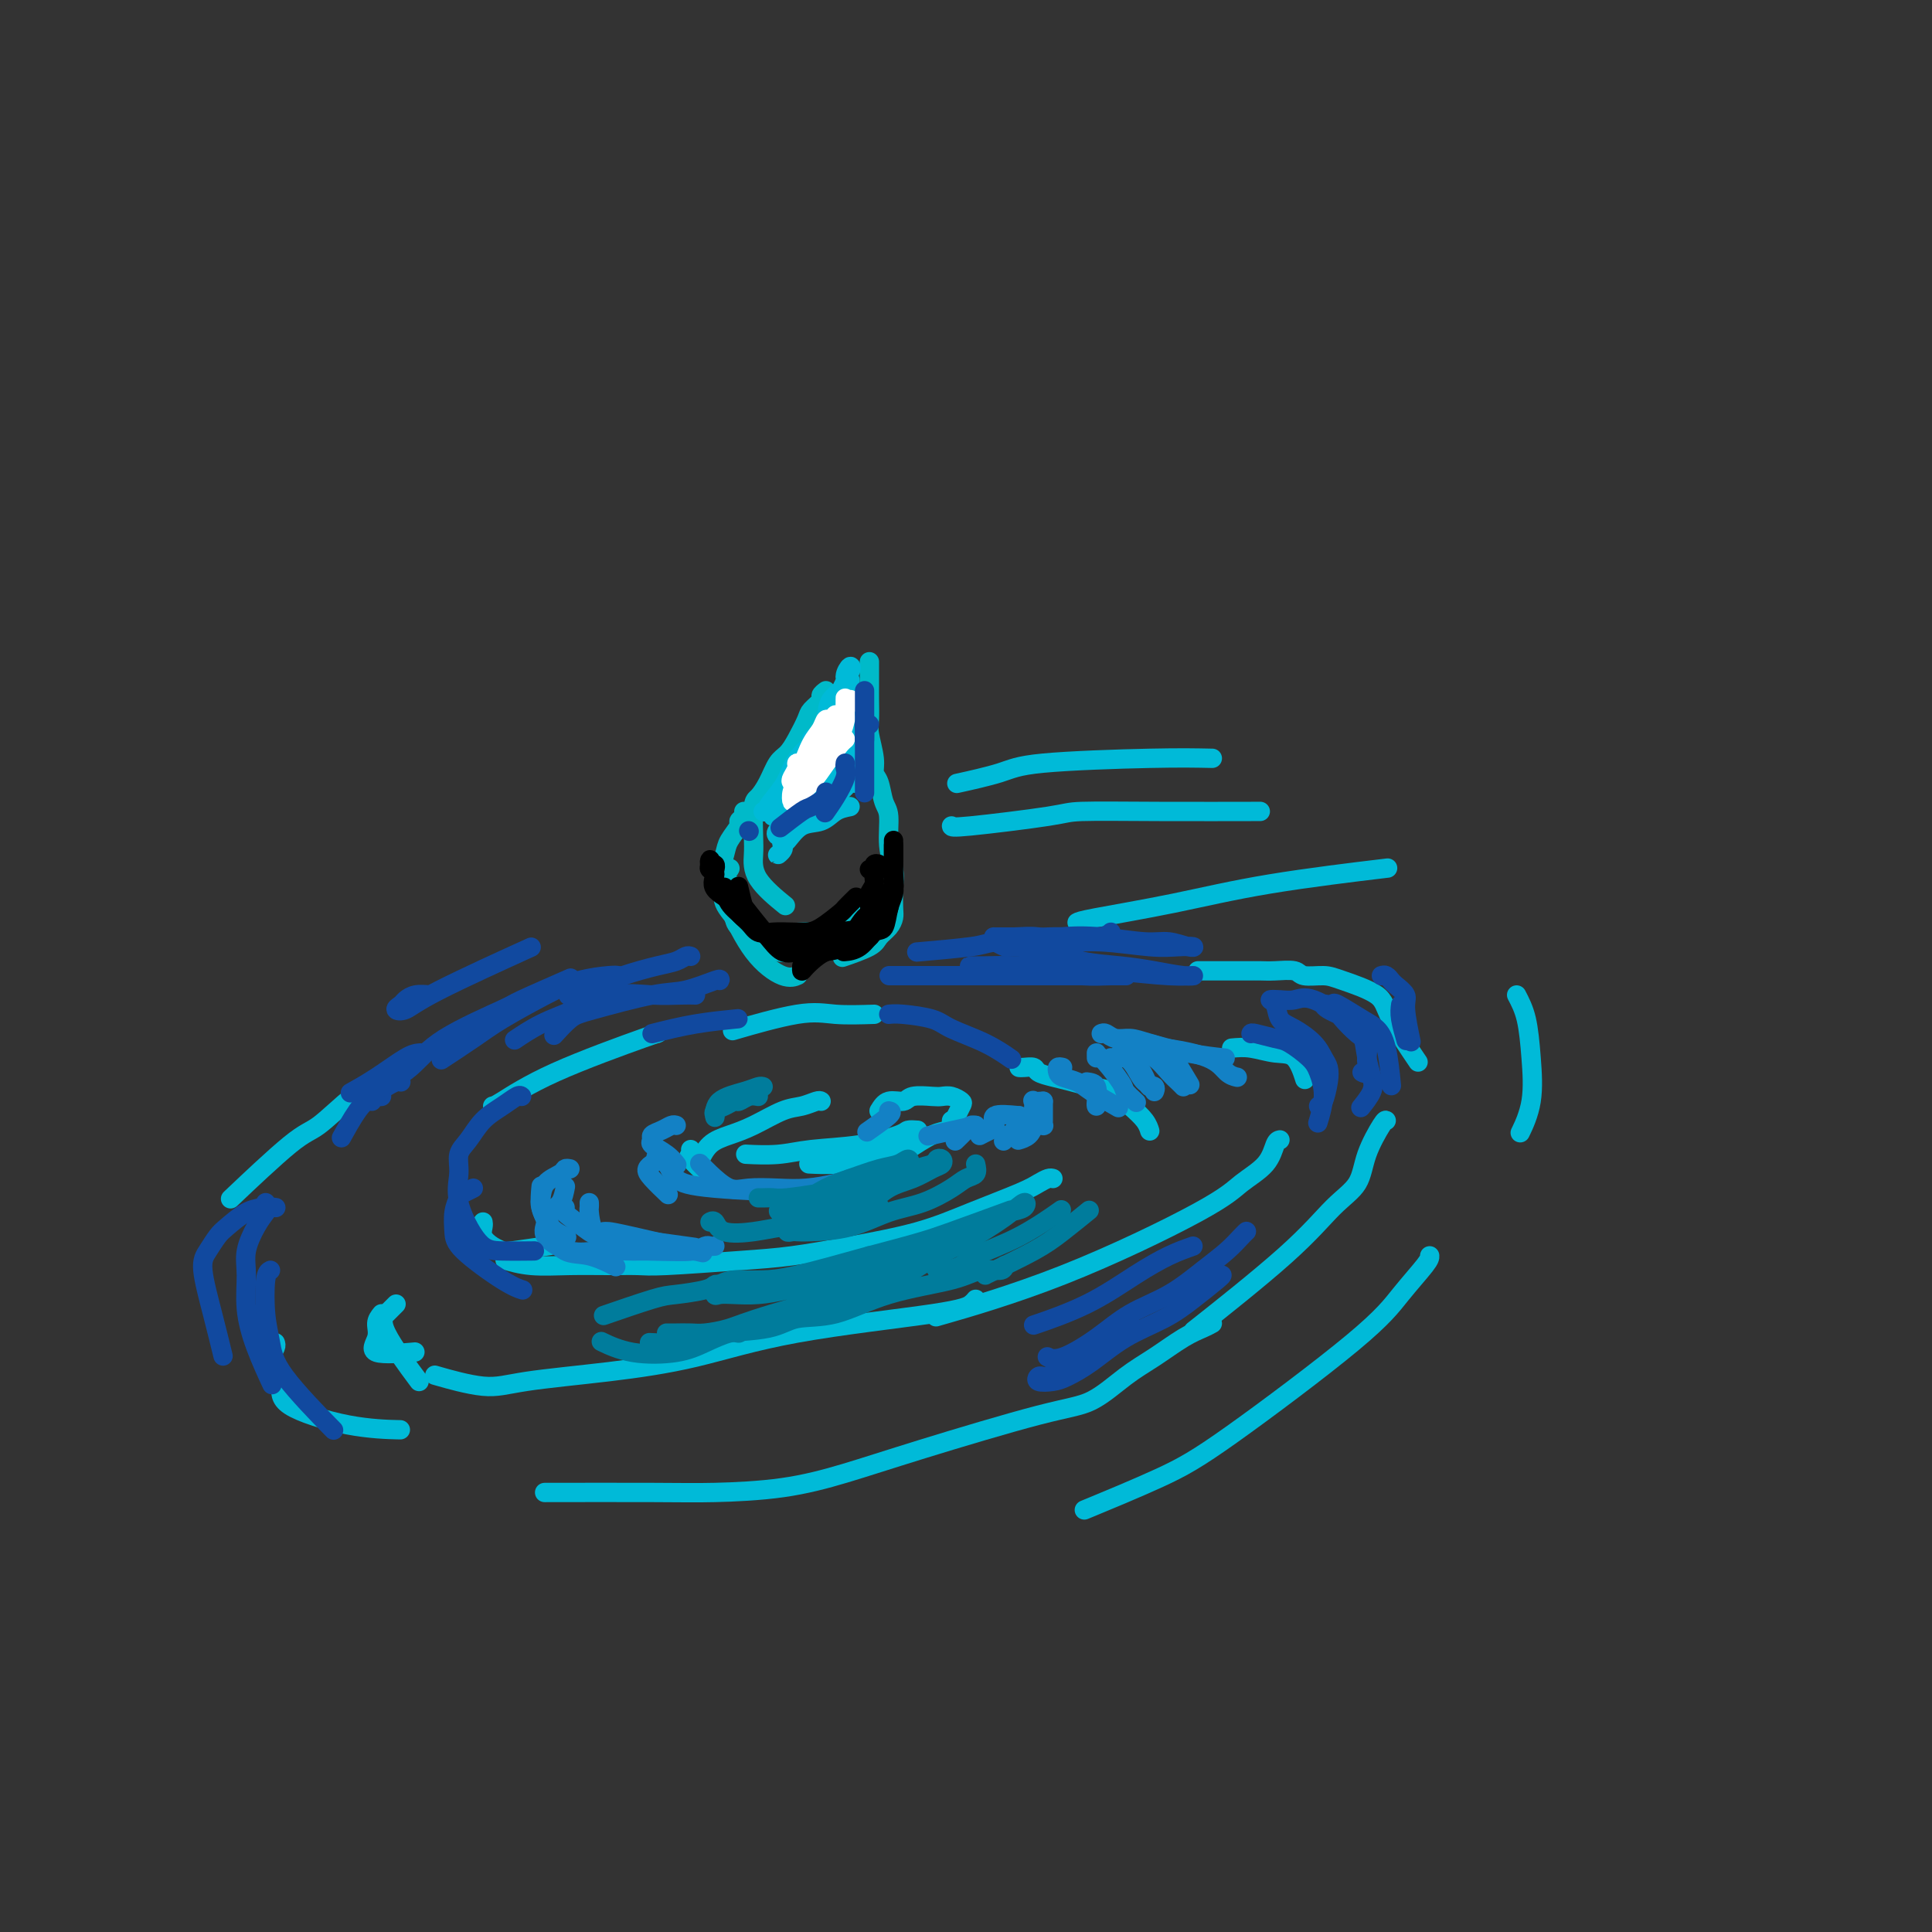 <svg viewBox='0 0 400 400' version='1.1' xmlns='http://www.w3.org/2000/svg' xmlns:xlink='http://www.w3.org/1999/xlink'><rect x="0" y="0" width="400" height="400" fill="#333333" stroke="none"/><g fill='none' stroke='#00BAD8' stroke-width='4' stroke-linecap='round' stroke-linejoin='round'><path d='M182,230c0.537,-0.876 1.074,-1.751 2,-2c0.926,-0.249 2.240,0.129 3,0c0.760,-0.129 0.967,-0.763 2,-1c1.033,-0.237 2.891,-0.076 4,0c1.109,0.076 1.470,0.066 2,0c0.530,-0.066 1.228,-0.189 2,0c0.772,0.189 1.619,0.690 2,1c0.381,0.310 0.295,0.430 0,1c-0.295,0.570 -0.799,1.592 -1,2c-0.201,0.408 -0.101,0.204 0,0'/><path d='M197,232c-0.016,0.451 -0.032,0.902 0,1c0.032,0.098 0.112,-0.157 0,0c-0.112,0.157 -0.417,0.724 -1,1c-0.583,0.276 -1.445,0.260 -3,1c-1.555,0.740 -3.805,2.237 -5,3c-1.195,0.763 -1.337,0.793 -3,1c-1.663,0.207 -4.848,0.592 -7,1c-2.152,0.408 -3.272,0.841 -5,1c-1.728,0.159 -4.065,0.046 -5,0c-0.935,-0.046 -0.467,-0.023 0,0'/><path d='M190,234c-0.792,-0.059 -1.584,-0.117 -2,0c-0.416,0.117 -0.456,0.410 -2,1c-1.544,0.590 -4.593,1.479 -8,2c-3.407,0.521 -7.171,0.676 -10,1c-2.829,0.324 -4.723,0.818 -7,1c-2.277,0.182 -4.936,0.052 -6,0c-1.064,-0.052 -0.532,-0.026 0,0'/><path d='M170,228c-0.164,-0.104 -0.329,-0.207 -1,0c-0.671,0.207 -1.849,0.726 -3,1c-1.151,0.274 -2.274,0.305 -4,1c-1.726,0.695 -4.057,2.054 -6,3c-1.943,0.946 -3.500,1.480 -5,2c-1.500,0.520 -2.942,1.024 -4,2c-1.058,0.976 -1.731,2.422 -2,3c-0.269,0.578 -0.135,0.289 0,0'/><path d='M143,238c0.089,0.399 0.179,0.798 0,1c-0.179,0.202 -0.625,0.208 0,1c0.625,0.792 2.321,2.369 3,3c0.679,0.631 0.339,0.315 0,0'/><path d='M211,221c0.209,0.024 0.418,0.048 1,0c0.582,-0.048 1.537,-0.167 2,0c0.463,0.167 0.433,0.621 1,1c0.567,0.379 1.730,0.685 3,1c1.270,0.315 2.648,0.640 4,1c1.352,0.360 2.678,0.755 4,1c1.322,0.245 2.642,0.339 4,1c1.358,0.661 2.756,1.888 4,3c1.244,1.112 2.335,2.107 3,3c0.665,0.893 0.904,1.684 1,2c0.096,0.316 0.048,0.158 0,0'/><path d='M218,244c-0.254,-0.078 -0.507,-0.156 -1,0c-0.493,0.156 -1.225,0.545 -2,1c-0.775,0.455 -1.593,0.976 -4,2c-2.407,1.024 -6.402,2.550 -10,4c-3.598,1.450 -6.798,2.823 -11,4c-4.202,1.177 -9.406,2.158 -14,3c-4.594,0.842 -8.578,1.546 -12,2c-3.422,0.454 -6.281,0.657 -11,1c-4.719,0.343 -11.296,0.825 -15,1c-3.704,0.175 -4.534,0.043 -6,0c-1.466,-0.043 -3.567,0.002 -6,0c-2.433,-0.002 -5.199,-0.052 -8,0c-2.801,0.052 -5.639,0.206 -8,0c-2.361,-0.206 -4.246,-0.773 -5,-1c-0.754,-0.227 -0.377,-0.113 0,0'/><path d='M100,253c0.045,0.249 0.090,0.499 0,1c-0.090,0.501 -0.313,1.255 0,2c0.313,0.745 1.164,1.481 2,2c0.836,0.519 1.657,0.819 2,1c0.343,0.181 0.208,0.241 2,0c1.792,-0.241 5.512,-0.783 7,-1c1.488,-0.217 0.744,-0.108 0,0'/><path d='M255,217c1.230,-0.115 2.459,-0.230 4,0c1.541,0.230 3.392,0.804 5,1c1.608,0.196 2.971,0.014 4,1c1.029,0.986 1.722,3.139 2,4c0.278,0.861 0.139,0.431 0,0'/><path d='M265,236c-0.322,0.066 -0.644,0.132 -1,1c-0.356,0.868 -0.747,2.538 -2,4c-1.253,1.462 -3.369,2.715 -5,4c-1.631,1.285 -2.777,2.602 -9,6c-6.223,3.398 -17.521,8.876 -28,13c-10.479,4.124 -20.137,6.892 -24,8c-3.863,1.108 -1.932,0.554 0,0'/><path d='M202,269c-0.226,0.282 -0.452,0.565 -1,1c-0.548,0.435 -1.419,1.023 -8,2c-6.581,0.977 -18.873,2.345 -28,4c-9.127,1.655 -15.088,3.599 -21,5c-5.912,1.401 -11.775,2.259 -18,3c-6.225,0.741 -12.813,1.363 -17,2c-4.187,0.637 -5.973,1.287 -9,1c-3.027,-0.287 -7.293,-1.511 -9,-2c-1.707,-0.489 -0.853,-0.245 0,0'/><path d='M79,272c-0.478,0.596 -0.957,1.193 -1,2c-0.043,0.807 0.349,1.825 0,3c-0.349,1.175 -1.440,2.509 0,3c1.440,0.491 5.411,0.140 7,0c1.589,-0.140 0.794,-0.070 0,0'/><path d='M82,270c-0.357,0.359 -0.715,0.718 -1,1c-0.285,0.282 -0.499,0.488 -1,1c-0.501,0.512 -1.289,1.330 0,4c1.289,2.670 4.654,7.191 6,9c1.346,1.809 0.673,0.904 0,0'/></g>
<g fill='none' stroke='#1381C5' stroke-width='4' stroke-linecap='round' stroke-linejoin='round'><path d='M228,214c0.268,-0.118 0.536,-0.235 1,0c0.464,0.235 1.124,0.823 2,1c0.876,0.177 1.970,-0.058 3,0c1.030,0.058 1.998,0.407 4,1c2.002,0.593 5.039,1.429 8,2c2.961,0.571 5.846,0.877 7,1c1.154,0.123 0.577,0.061 0,0'/><path d='M232,219c-0.065,-0.310 -0.130,-0.620 0,-1c0.130,-0.380 0.454,-0.829 1,-1c0.546,-0.171 1.315,-0.064 2,0c0.685,0.064 1.287,0.084 2,0c0.713,-0.084 1.536,-0.271 4,0c2.464,0.271 6.568,1.000 9,2c2.432,1.000 3.193,2.269 4,3c0.807,0.731 1.659,0.923 2,1c0.341,0.077 0.170,0.038 0,0'/><path d='M233,218c-0.196,-0.460 -0.391,-0.919 0,-1c0.391,-0.081 1.370,0.217 2,0c0.630,-0.217 0.912,-0.951 2,-1c1.088,-0.049 2.982,0.585 4,1c1.018,0.415 1.159,0.612 2,2c0.841,1.388 2.383,3.968 3,5c0.617,1.032 0.308,0.516 0,0'/><path d='M234,218c0.380,0.010 0.760,0.019 1,0c0.240,-0.019 0.341,-0.068 1,0c0.659,0.068 1.875,0.253 3,1c1.125,0.747 2.157,2.056 3,3c0.843,0.944 1.496,1.523 2,2c0.504,0.477 0.858,0.850 1,1c0.142,0.150 0.071,0.075 0,0'/><path d='M232,219c0.251,-0.038 0.502,-0.077 1,0c0.498,0.077 1.244,0.269 2,1c0.756,0.731 1.522,2.000 2,3c0.478,1.000 0.667,1.731 1,2c0.333,0.269 0.809,0.077 1,0c0.191,-0.077 0.095,-0.038 0,0'/><path d='M230,219c0.245,0.038 0.490,0.076 1,0c0.510,-0.076 1.285,-0.265 2,0c0.715,0.265 1.368,0.985 2,2c0.632,1.015 1.241,2.323 2,3c0.759,0.677 1.666,0.721 2,1c0.334,0.279 0.095,0.794 0,1c-0.095,0.206 -0.048,0.103 0,0'/><path d='M227,218c0.004,0.562 0.009,1.125 0,1c-0.009,-0.125 -0.030,-0.937 1,0c1.030,0.937 3.111,3.622 4,5c0.889,1.378 0.585,1.448 1,2c0.415,0.552 1.547,1.586 2,2c0.453,0.414 0.226,0.207 0,0'/><path d='M220,221c-0.413,-0.088 -0.826,-0.177 -1,0c-0.174,0.177 -0.109,0.619 0,1c0.109,0.381 0.261,0.702 1,1c0.739,0.298 2.064,0.575 3,1c0.936,0.425 1.483,0.999 3,2c1.517,1.001 4.005,2.429 5,3c0.995,0.571 0.498,0.286 0,0'/><path d='M225,224c0.845,0.113 1.690,0.226 2,1c0.310,0.774 0.083,2.208 0,3c-0.083,0.792 -0.024,0.940 0,1c0.024,0.060 0.012,0.030 0,0'/><path d='M216,228c-0.002,0.649 -0.004,1.298 0,2c0.004,0.702 0.015,1.456 0,2c-0.015,0.544 -0.056,0.878 0,1c0.056,0.122 0.207,0.033 0,0c-0.207,-0.033 -0.774,-0.009 -1,0c-0.226,0.009 -0.113,0.005 0,0'/><path d='M216,228c-0.845,0.046 -1.690,0.091 -2,0c-0.310,-0.091 -0.085,-0.319 0,0c0.085,0.319 0.029,1.185 0,2c-0.029,0.815 -0.033,1.577 0,2c0.033,0.423 0.102,0.505 0,1c-0.102,0.495 -0.373,1.402 -1,2c-0.627,0.598 -1.608,0.885 -2,1c-0.392,0.115 -0.196,0.057 0,0'/><path d='M211,231c-0.014,0.324 -0.029,0.648 0,1c0.029,0.352 0.100,0.734 0,1c-0.100,0.266 -0.373,0.418 -1,1c-0.627,0.582 -1.608,1.595 -2,2c-0.392,0.405 -0.196,0.203 0,0'/><path d='M211,231c-2.128,-0.204 -4.255,-0.408 -5,0c-0.745,0.408 -0.107,1.429 0,2c0.107,0.571 -0.317,0.692 -1,1c-0.683,0.308 -1.624,0.802 -2,1c-0.376,0.198 -0.188,0.099 0,0'/><path d='M202,233c-0.369,-0.054 -0.738,-0.107 -1,0c-0.262,0.107 -0.417,0.375 -1,1c-0.583,0.625 -1.595,1.607 -2,2c-0.405,0.393 -0.202,0.196 0,0'/><path d='M202,233c-3.750,0.833 -7.500,1.667 -9,2c-1.500,0.333 -0.750,0.167 0,0'/><path d='M184,230c0.444,0.089 0.889,0.178 0,1c-0.889,0.822 -3.111,2.378 -4,3c-0.889,0.622 -0.444,0.311 0,0'/><path d='M136,238c0.052,0.319 0.103,0.638 0,1c-0.103,0.362 -0.361,0.766 0,1c0.361,0.234 1.340,0.297 2,1c0.660,0.703 1.002,2.044 2,3c0.998,0.956 2.653,1.527 8,2c5.347,0.473 14.385,0.850 18,1c3.615,0.150 1.808,0.075 0,0'/><path d='M176,244c-0.728,0.311 -1.457,0.622 -3,1c-1.543,0.378 -3.901,0.824 -6,1c-2.099,0.176 -3.939,0.082 -6,0c-2.061,-0.082 -4.342,-0.152 -6,0c-1.658,0.152 -2.692,0.525 -4,0c-1.308,-0.525 -2.891,-1.949 -4,-3c-1.109,-1.051 -1.746,-1.729 -2,-2c-0.254,-0.271 -0.127,-0.136 0,0'/><path d='M140,233c-0.258,-0.090 -0.517,-0.179 -1,0c-0.483,0.179 -1.192,0.628 -2,1c-0.808,0.372 -1.715,0.667 -2,1c-0.285,0.333 0.054,0.702 0,1c-0.054,0.298 -0.499,0.523 0,1c0.499,0.477 1.942,1.205 3,2c1.058,0.795 1.731,1.656 2,2c0.269,0.344 0.135,0.172 0,0'/><path d='M135,241c0.120,-0.077 0.239,-0.153 0,0c-0.239,0.153 -0.837,0.536 -1,1c-0.163,0.464 0.110,1.010 1,2c0.890,0.990 2.397,2.426 3,3c0.603,0.574 0.301,0.287 0,0'/><path d='M117,246c0.057,-0.303 0.114,-0.606 0,0c-0.114,0.606 -0.399,2.122 -1,3c-0.601,0.878 -1.519,1.118 -2,2c-0.481,0.882 -0.524,2.405 0,4c0.524,1.595 1.615,3.263 3,4c1.385,0.737 3.065,0.545 5,1c1.935,0.455 4.124,1.559 5,2c0.876,0.441 0.438,0.221 0,0'/><path d='M148,258c-0.361,0.030 -0.723,0.061 -1,0c-0.277,-0.061 -0.470,-0.213 -1,0c-0.530,0.213 -1.395,0.792 -3,1c-1.605,0.208 -3.948,0.047 -6,0c-2.052,-0.047 -3.813,0.020 -6,0c-2.187,-0.020 -4.800,-0.128 -7,0c-2.200,0.128 -3.987,0.493 -6,0c-2.013,-0.493 -4.252,-1.842 -5,-3c-0.748,-1.158 -0.005,-2.125 0,-3c0.005,-0.875 -0.730,-1.659 -1,-3c-0.270,-1.341 -0.077,-3.240 0,-4c0.077,-0.760 0.039,-0.380 0,0'/><path d='M118,242c-0.393,-0.075 -0.786,-0.149 -1,0c-0.214,0.149 -0.249,0.522 -1,1c-0.751,0.478 -2.218,1.060 -3,2c-0.782,0.940 -0.878,2.238 -1,3c-0.122,0.762 -0.270,0.988 0,2c0.270,1.012 0.957,2.811 2,4c1.043,1.189 2.441,1.768 3,2c0.559,0.232 0.280,0.116 0,0'/><path d='M122,249c0.011,0.409 0.021,0.817 0,1c-0.021,0.183 -0.075,0.140 0,1c0.075,0.860 0.277,2.623 1,4c0.723,1.377 1.967,2.369 4,3c2.033,0.631 4.855,0.901 8,1c3.145,0.099 6.613,0.028 8,0c1.387,-0.028 0.694,-0.014 0,0'/><path d='M117,250c-0.000,0.397 -0.001,0.793 0,1c0.001,0.207 0.003,0.224 1,1c0.997,0.776 2.989,2.311 4,3c1.011,0.689 1.041,0.532 5,1c3.959,0.468 11.845,1.562 15,2c3.155,0.438 1.577,0.219 0,0'/><path d='M125,255c0.244,-0.024 0.488,-0.048 1,0c0.512,0.048 1.292,0.167 5,1c3.708,0.833 10.345,2.381 13,3c2.655,0.619 1.327,0.310 0,0'/></g>
<g fill='none' stroke='#00BAC9' stroke-width='4' stroke-linecap='round' stroke-linejoin='round'><path d='M180,137c0.000,0.240 0.000,0.480 0,1c-0.000,0.520 -0.001,1.319 0,2c0.001,0.681 0.004,1.242 0,2c-0.004,0.758 -0.016,1.712 0,3c0.016,1.288 0.060,2.909 0,4c-0.060,1.091 -0.224,1.651 0,3c0.224,1.349 0.834,3.489 1,5c0.166,1.511 -0.114,2.395 0,3c0.114,0.605 0.623,0.931 1,2c0.377,1.069 0.623,2.883 1,4c0.377,1.117 0.886,1.539 1,3c0.114,1.461 -0.165,3.963 0,6c0.165,2.037 0.774,3.609 1,5c0.226,1.391 0.068,2.599 0,4c-0.068,1.401 -0.045,2.994 0,4c0.045,1.006 0.113,1.426 0,2c-0.113,0.574 -0.406,1.303 -1,2c-0.594,0.697 -1.489,1.362 -2,2c-0.511,0.638 -0.638,1.249 -2,2c-1.362,0.751 -3.961,1.643 -5,2c-1.039,0.357 -0.520,0.178 0,0'/><path d='M171,143c-0.479,0.361 -0.957,0.722 -1,1c-0.043,0.278 0.351,0.473 0,1c-0.351,0.527 -1.445,1.385 -2,2c-0.555,0.615 -0.571,0.986 -1,2c-0.429,1.014 -1.270,2.671 -2,4c-0.730,1.329 -1.348,2.330 -2,3c-0.652,0.670 -1.338,1.008 -2,2c-0.662,0.992 -1.302,2.638 -2,4c-0.698,1.362 -1.456,2.442 -2,3c-0.544,0.558 -0.873,0.595 -1,2c-0.127,1.405 -0.051,4.178 0,6c0.051,1.822 0.075,2.695 0,4c-0.075,1.305 -0.251,3.044 1,5c1.251,1.956 3.929,4.130 5,5c1.071,0.870 0.536,0.435 0,0'/><path d='M151,180c0.119,-0.183 0.238,-0.365 0,0c-0.238,0.365 -0.832,1.279 -1,2c-0.168,0.721 0.090,1.251 0,2c-0.090,0.749 -0.527,1.717 0,3c0.527,1.283 2.017,2.880 3,4c0.983,1.120 1.457,1.763 4,2c2.543,0.237 7.155,0.068 9,0c1.845,-0.068 0.922,-0.034 0,0'/><path d='M177,187c0.000,0.298 0.001,0.595 0,1c-0.001,0.405 -0.003,0.917 0,1c0.003,0.083 0.010,-0.262 0,0c-0.010,0.262 -0.036,1.131 0,2c0.036,0.869 0.135,1.738 0,2c-0.135,0.262 -0.504,-0.084 -1,0c-0.496,0.084 -1.118,0.598 -2,1c-0.882,0.402 -2.023,0.691 -3,1c-0.977,0.309 -1.789,0.637 -3,1c-1.211,0.363 -2.822,0.760 -4,1c-1.178,0.240 -1.923,0.323 -3,0c-1.077,-0.323 -2.485,-1.051 -4,-2c-1.515,-0.949 -3.138,-2.120 -4,-3c-0.862,-0.880 -0.963,-1.468 -1,-3c-0.037,-1.532 -0.011,-4.009 0,-5c0.011,-0.991 0.005,-0.495 0,0'/><path d='M154,168c0.128,0.320 0.256,0.639 0,1c-0.256,0.361 -0.897,0.763 -1,1c-0.103,0.237 0.330,0.309 0,1c-0.330,0.691 -1.423,2.000 -2,3c-0.577,1.000 -0.636,1.691 -1,3c-0.364,1.309 -1.032,3.237 -1,5c0.032,1.763 0.766,3.362 2,6c1.234,2.638 2.970,6.315 5,9c2.030,2.685 4.354,4.377 6,5c1.646,0.623 2.613,0.178 3,0c0.387,-0.178 0.193,-0.089 0,0'/></g>
<g fill='none' stroke='#000000' stroke-width='4' stroke-linecap='round' stroke-linejoin='round'><path d='M181,192c-0.504,0.334 -1.008,0.668 -1,1c0.008,0.332 0.528,0.664 0,1c-0.528,0.336 -2.104,0.678 -3,1c-0.896,0.322 -1.110,0.625 -2,1c-0.890,0.375 -2.455,0.823 -4,1c-1.545,0.177 -3.071,0.084 -4,0c-0.929,-0.084 -1.261,-0.159 -2,0c-0.739,0.159 -1.885,0.550 -3,0c-1.115,-0.550 -2.197,-2.043 -3,-3c-0.803,-0.957 -1.326,-1.378 -2,-2c-0.674,-0.622 -1.500,-1.445 -2,-2c-0.500,-0.555 -0.673,-0.842 -1,-2c-0.327,-1.158 -0.808,-3.188 -1,-4c-0.192,-0.812 -0.096,-0.406 0,0'/><path d='M148,180c-0.030,0.123 -0.060,0.246 0,0c0.060,-0.246 0.211,-0.861 0,-1c-0.211,-0.139 -0.784,0.199 -1,0c-0.216,-0.199 -0.076,-0.934 0,-1c0.076,-0.066 0.087,0.538 0,1c-0.087,0.462 -0.274,0.781 0,1c0.274,0.219 1.008,0.337 1,1c-0.008,0.663 -0.757,1.870 0,3c0.757,1.130 3.020,2.184 4,3c0.980,0.816 0.678,1.396 1,2c0.322,0.604 1.269,1.234 2,2c0.731,0.766 1.247,1.668 2,2c0.753,0.332 1.743,0.092 3,0c1.257,-0.092 2.780,-0.037 4,0c1.220,0.037 2.138,0.055 3,0c0.862,-0.055 1.667,-0.183 3,-1c1.333,-0.817 3.192,-2.322 4,-3c0.808,-0.678 0.564,-0.529 1,-1c0.436,-0.471 1.553,-1.563 2,-2c0.447,-0.437 0.223,-0.218 0,0'/><path d='M180,180c0.451,0.106 0.901,0.213 1,0c0.099,-0.213 -0.155,-0.745 0,-1c0.155,-0.255 0.717,-0.234 1,0c0.283,0.234 0.286,0.681 0,1c-0.286,0.319 -0.861,0.509 -1,1c-0.139,0.491 0.157,1.282 0,2c-0.157,0.718 -0.766,1.364 -1,2c-0.234,0.636 -0.092,1.264 0,2c0.092,0.736 0.132,1.582 0,2c-0.132,0.418 -0.438,0.409 -1,1c-0.562,0.591 -1.380,1.781 -2,3c-0.620,1.219 -1.042,2.467 -2,3c-0.958,0.533 -2.453,0.353 -4,1c-1.547,0.647 -3.147,2.122 -4,3c-0.853,0.878 -0.961,1.159 -1,1c-0.039,-0.159 -0.011,-0.760 0,-1c0.011,-0.240 0.006,-0.120 0,0'/><path d='M181,191c0.342,-0.326 0.684,-0.653 1,-1c0.316,-0.347 0.607,-0.716 1,-1c0.393,-0.284 0.890,-0.484 1,-1c0.110,-0.516 -0.167,-1.350 0,-2c0.167,-0.650 0.777,-1.116 1,-2c0.223,-0.884 0.060,-2.184 0,-3c-0.060,-0.816 -0.016,-1.146 0,-2c0.016,-0.854 0.004,-2.230 0,-3c-0.004,-0.770 -0.001,-0.934 0,-1c0.001,-0.066 0.001,-0.033 0,0'/><path d='M185,174c0.000,0.343 0.001,0.686 0,1c-0.001,0.314 -0.003,0.599 0,1c0.003,0.401 0.013,0.917 0,2c-0.013,1.083 -0.047,2.732 0,4c0.047,1.268 0.176,2.154 0,3c-0.176,0.846 -0.657,1.652 -1,3c-0.343,1.348 -0.548,3.237 -1,4c-0.452,0.763 -1.152,0.400 -2,1c-0.848,0.600 -1.844,2.161 -3,3c-1.156,0.839 -2.473,0.954 -3,1c-0.527,0.046 -0.263,0.023 0,0'/><path d='M183,185c-0.376,0.313 -0.752,0.627 -1,1c-0.248,0.373 -0.367,0.806 -1,2c-0.633,1.194 -1.779,3.150 -3,4c-1.221,0.850 -2.517,0.594 -4,1c-1.483,0.406 -3.151,1.473 -5,2c-1.849,0.527 -3.877,0.512 -5,1c-1.123,0.488 -1.341,1.477 -3,0c-1.659,-1.477 -4.760,-5.422 -6,-7c-1.240,-1.578 -0.620,-0.789 0,0'/><path d='M150,184c-0.040,-0.269 -0.080,-0.538 0,0c0.080,0.538 0.281,1.881 1,3c0.719,1.119 1.955,2.012 3,3c1.045,0.988 1.899,2.069 4,3c2.101,0.931 5.450,1.712 8,2c2.550,0.288 4.300,0.082 5,0c0.700,-0.082 0.350,-0.041 0,0'/></g>
<g fill='none' stroke='#00BAD8' stroke-width='4' stroke-linecap='round' stroke-linejoin='round'><path d='M176,167c-1.028,0.204 -2.055,0.408 -3,1c-0.945,0.592 -1.807,1.573 -3,2c-1.193,0.427 -2.717,0.301 -4,1c-1.283,0.699 -2.326,2.223 -3,3c-0.674,0.777 -0.979,0.808 -1,1c-0.021,0.192 0.242,0.546 0,1c-0.242,0.454 -0.989,1.007 -1,1c-0.011,-0.007 0.714,-0.576 1,-1c0.286,-0.424 0.133,-0.703 0,-1c-0.133,-0.297 -0.245,-0.612 0,-1c0.245,-0.388 0.846,-0.850 2,-2c1.154,-1.150 2.860,-2.987 4,-4c1.140,-1.013 1.715,-1.202 3,-2c1.285,-0.798 3.280,-2.204 4,-3c0.720,-0.796 0.165,-0.983 0,-1c-0.165,-0.017 0.060,0.135 0,0c-0.060,-0.135 -0.406,-0.555 -1,0c-0.594,0.555 -1.437,2.087 -3,3c-1.563,0.913 -3.845,1.208 -5,2c-1.155,0.792 -1.182,2.080 -2,3c-0.818,0.920 -2.428,1.470 -3,2c-0.572,0.530 -0.105,1.038 0,1c0.105,-0.038 -0.153,-0.623 0,-1c0.153,-0.377 0.717,-0.548 1,-1c0.283,-0.452 0.285,-1.186 1,-2c0.715,-0.814 2.142,-1.707 3,-3c0.858,-1.293 1.148,-2.986 2,-4c0.852,-1.014 2.268,-1.350 3,-2c0.732,-0.650 0.781,-1.614 1,-2c0.219,-0.386 0.610,-0.193 1,0'/><path d='M173,158c1.410,-2.272 -1.064,-0.951 -2,0c-0.936,0.951 -0.332,1.532 -2,3c-1.668,1.468 -5.607,3.823 -7,5c-1.393,1.177 -0.241,1.178 0,1c0.241,-0.178 -0.431,-0.533 -1,0c-0.569,0.533 -1.037,1.954 -1,2c0.037,0.046 0.578,-1.283 1,-2c0.422,-0.717 0.726,-0.822 2,-2c1.274,-1.178 3.517,-3.428 5,-5c1.483,-1.572 2.206,-2.465 3,-3c0.794,-0.535 1.659,-0.711 2,-1c0.341,-0.289 0.158,-0.689 0,-1c-0.158,-0.311 -0.290,-0.532 -1,0c-0.710,0.532 -1.997,1.816 -3,3c-1.003,1.184 -1.721,2.269 -3,3c-1.279,0.731 -3.118,1.110 -4,2c-0.882,0.890 -0.806,2.291 -1,3c-0.194,0.709 -0.657,0.725 -1,1c-0.343,0.275 -0.566,0.808 -1,1c-0.434,0.192 -1.081,0.042 -1,0c0.081,-0.042 0.888,0.022 1,0c0.112,-0.022 -0.471,-0.130 0,-1c0.471,-0.870 1.998,-2.501 3,-4c1.002,-1.499 1.480,-2.867 2,-4c0.520,-1.133 1.081,-2.033 2,-3c0.919,-0.967 2.195,-2.001 3,-3c0.805,-0.999 1.140,-1.961 2,-3c0.860,-1.039 2.246,-2.154 3,-3c0.754,-0.846 0.877,-1.423 1,-2'/><path d='M175,145c2.429,-3.488 0.501,-0.709 0,0c-0.501,0.709 0.426,-0.652 0,0c-0.426,0.652 -2.203,3.316 -3,4c-0.797,0.684 -0.613,-0.613 -1,0c-0.387,0.613 -1.347,3.136 -2,4c-0.653,0.864 -1.001,0.068 -1,0c0.001,-0.068 0.349,0.593 1,0c0.651,-0.593 1.603,-2.440 2,-4c0.397,-1.560 0.237,-2.832 1,-4c0.763,-1.168 2.449,-2.232 3,-3c0.551,-0.768 -0.033,-1.238 0,-2c0.033,-0.762 0.683,-1.814 1,-2c0.317,-0.186 0.303,0.496 0,1c-0.303,0.504 -0.894,0.832 -1,1c-0.106,0.168 0.273,0.177 0,1c-0.273,0.823 -1.198,2.459 -2,4c-0.802,1.541 -1.481,2.987 -2,4c-0.519,1.013 -0.879,1.592 -1,2c-0.121,0.408 -0.002,0.646 0,1c0.002,0.354 -0.114,0.824 0,1c0.114,0.176 0.457,0.059 1,-1c0.543,-1.059 1.285,-3.060 2,-5c0.715,-1.940 1.404,-3.817 2,-5c0.596,-1.183 1.099,-1.671 1,-1c-0.099,0.671 -0.800,2.499 -1,4c-0.200,1.501 0.100,2.673 0,4c-0.100,1.327 -0.600,2.808 -1,4c-0.400,1.192 -0.700,2.096 -1,3'/><path d='M173,156c-0.374,2.787 -0.311,2.755 0,2c0.311,-0.755 0.868,-2.231 1,-3c0.132,-0.769 -0.161,-0.829 0,-2c0.161,-1.171 0.775,-3.451 1,-5c0.225,-1.549 0.060,-2.367 0,-3c-0.060,-0.633 -0.016,-1.080 0,-1c0.016,0.080 0.004,0.685 0,1c-0.004,0.315 -0.001,0.338 0,1c0.001,0.662 0.000,1.964 0,3c-0.000,1.036 -0.000,1.805 0,3c0.000,1.195 0.000,2.815 0,4c-0.000,1.185 -0.001,1.934 0,3c0.001,1.066 0.003,2.448 0,3c-0.003,0.552 -0.011,0.275 0,0c0.011,-0.275 0.041,-0.549 0,-1c-0.041,-0.451 -0.155,-1.079 0,-3c0.155,-1.921 0.577,-5.134 1,-7c0.423,-1.866 0.845,-2.385 1,-3c0.155,-0.615 0.041,-1.326 0,-2c-0.041,-0.674 -0.011,-1.310 0,-1c0.011,0.310 0.003,1.567 0,2c-0.003,0.433 -0.001,0.043 0,1c0.001,0.957 0.000,3.262 0,5c-0.000,1.738 -0.000,2.909 0,4c0.000,1.091 0.000,2.101 0,3c-0.000,0.899 -0.000,1.685 0,2c0.000,0.315 0.000,0.157 0,0'/></g>
<g fill='none' stroke='#FFFFFF' stroke-width='4' stroke-linecap='round' stroke-linejoin='round'><path d='M176,145c-0.024,0.046 -0.048,0.091 0,0c0.048,-0.091 0.169,-0.320 0,0c-0.169,0.320 -0.626,1.189 -1,2c-0.374,0.811 -0.665,1.565 -1,2c-0.335,0.435 -0.716,0.551 -1,1c-0.284,0.449 -0.472,1.229 -1,2c-0.528,0.771 -1.395,1.532 -2,2c-0.605,0.468 -0.948,0.645 -1,1c-0.052,0.355 0.185,0.890 0,1c-0.185,0.110 -0.793,-0.204 -1,0c-0.207,0.204 -0.013,0.926 0,1c0.013,0.074 -0.155,-0.502 0,-1c0.155,-0.498 0.633,-0.920 1,-1c0.367,-0.080 0.623,0.183 1,0c0.377,-0.183 0.874,-0.811 1,-1c0.126,-0.189 -0.120,0.063 0,0c0.120,-0.063 0.607,-0.440 1,-1c0.393,-0.560 0.694,-1.302 1,-2c0.306,-0.698 0.618,-1.353 1,-2c0.382,-0.647 0.835,-1.286 1,-2c0.165,-0.714 0.042,-1.502 0,-2c-0.042,-0.498 -0.003,-0.705 0,0c0.003,0.705 -0.030,2.323 0,3c0.030,0.677 0.123,0.413 0,1c-0.123,0.587 -0.464,2.025 -1,3c-0.536,0.975 -1.268,1.488 -2,2'/><path d='M172,154c-0.676,1.730 -0.865,2.553 -1,3c-0.135,0.447 -0.217,0.516 -1,1c-0.783,0.484 -2.266,1.384 -3,2c-0.734,0.616 -0.720,0.948 -1,1c-0.280,0.052 -0.856,-0.175 -1,0c-0.144,0.175 0.143,0.750 0,1c-0.143,0.250 -0.715,0.173 -1,0c-0.285,-0.173 -0.285,-0.441 0,-1c0.285,-0.559 0.853,-1.409 1,-2c0.147,-0.591 -0.126,-0.921 0,-1c0.126,-0.079 0.651,0.095 1,0c0.349,-0.095 0.523,-0.459 1,-1c0.477,-0.541 1.256,-1.258 2,-2c0.744,-0.742 1.454,-1.510 2,-2c0.546,-0.490 0.928,-0.704 1,-1c0.072,-0.296 -0.166,-0.675 0,-1c0.166,-0.325 0.736,-0.596 1,-1c0.264,-0.404 0.222,-0.940 0,-1c-0.222,-0.060 -0.623,0.358 -1,1c-0.377,0.642 -0.731,1.509 -1,2c-0.269,0.491 -0.454,0.605 -1,1c-0.546,0.395 -1.453,1.070 -2,2c-0.547,0.930 -0.734,2.115 -1,3c-0.266,0.885 -0.610,1.469 -1,2c-0.390,0.531 -0.826,1.009 -1,1c-0.174,-0.009 -0.087,-0.504 0,-1'/><path d='M165,160c-0.985,1.359 0.551,-0.244 1,-1c0.449,-0.756 -0.191,-0.667 0,-1c0.191,-0.333 1.211,-1.090 2,-2c0.789,-0.910 1.347,-1.972 2,-3c0.653,-1.028 1.402,-2.021 2,-3c0.598,-0.979 1.044,-1.944 1,-2c-0.044,-0.056 -0.579,0.796 -1,1c-0.421,0.204 -0.728,-0.241 -1,0c-0.272,0.241 -0.507,1.166 -1,2c-0.493,0.834 -1.243,1.576 -2,3c-0.757,1.424 -1.522,3.529 -2,5c-0.478,1.471 -0.669,2.309 -1,3c-0.331,0.691 -0.802,1.235 -1,2c-0.198,0.765 -0.124,1.750 0,2c0.124,0.250 0.297,-0.234 1,-1c0.703,-0.766 1.937,-1.814 3,-3c1.063,-1.186 1.955,-2.510 3,-4c1.045,-1.490 2.241,-3.145 3,-4c0.759,-0.855 1.080,-0.910 1,-1c-0.080,-0.090 -0.560,-0.217 -1,0c-0.440,0.217 -0.840,0.776 -1,1c-0.160,0.224 -0.080,0.112 0,0'/></g>
<g fill='none' stroke='#007C9C' stroke-width='4' stroke-linecap='round' stroke-linejoin='round'><path d='M202,241c0.173,0.771 0.345,1.542 0,2c-0.345,0.458 -1.208,0.602 -2,1c-0.792,0.398 -1.514,1.049 -3,2c-1.486,0.951 -3.736,2.202 -6,3c-2.264,0.798 -4.543,1.142 -7,2c-2.457,0.858 -5.094,2.231 -8,3c-2.906,0.769 -6.082,0.934 -8,1c-1.918,0.066 -2.576,0.032 -3,0c-0.424,-0.032 -0.612,-0.062 -1,0c-0.388,0.062 -0.977,0.216 -1,0c-0.023,-0.216 0.520,-0.801 1,-1c0.480,-0.199 0.896,-0.010 1,0c0.104,0.010 -0.104,-0.157 2,-1c2.104,-0.843 6.521,-2.362 9,-3c2.479,-0.638 3.022,-0.394 4,-1c0.978,-0.606 2.393,-2.061 4,-3c1.607,-0.939 3.408,-1.363 5,-2c1.592,-0.637 2.976,-1.488 4,-2c1.024,-0.512 1.690,-0.685 2,-1c0.310,-0.315 0.264,-0.773 0,-1c-0.264,-0.227 -0.748,-0.224 -1,0c-0.252,0.224 -0.273,0.669 -1,1c-0.727,0.331 -2.158,0.547 -3,1c-0.842,0.453 -1.093,1.144 -3,2c-1.907,0.856 -5.471,1.876 -8,3c-2.529,1.124 -4.023,2.351 -6,3c-1.977,0.649 -4.437,0.720 -6,1c-1.563,0.280 -2.228,0.768 -3,1c-0.772,0.232 -1.649,0.209 -2,0c-0.351,-0.209 -0.175,-0.605 0,-1'/><path d='M162,251c-1.673,-0.070 -0.356,-0.747 0,-1c0.356,-0.253 -0.248,-0.084 0,0c0.248,0.084 1.350,0.082 2,0c0.650,-0.082 0.849,-0.245 2,-1c1.151,-0.755 3.254,-2.102 5,-3c1.746,-0.898 3.135,-1.348 5,-2c1.865,-0.652 4.205,-1.507 6,-2c1.795,-0.493 3.044,-0.624 4,-1c0.956,-0.376 1.617,-0.998 2,-1c0.383,-0.002 0.486,0.615 0,1c-0.486,0.385 -1.562,0.538 -3,1c-1.438,0.462 -3.239,1.234 -5,2c-1.761,0.766 -3.484,1.526 -5,2c-1.516,0.474 -2.827,0.663 -5,1c-2.173,0.337 -5.209,0.822 -7,1c-1.791,0.178 -2.336,0.048 -3,0c-0.664,-0.048 -1.448,-0.013 -2,0c-0.552,0.013 -0.872,0.004 -1,0c-0.128,-0.004 -0.064,-0.002 0,0'/><path d='M182,250c0.139,-0.089 0.278,-0.179 0,0c-0.278,0.179 -0.974,0.625 -2,1c-1.026,0.375 -2.383,0.677 -4,1c-1.617,0.323 -3.494,0.668 -6,1c-2.506,0.332 -5.642,0.653 -8,1c-2.358,0.347 -3.938,0.720 -6,1c-2.062,0.280 -4.604,0.467 -6,0c-1.396,-0.467 -1.645,-1.587 -2,-2c-0.355,-0.413 -0.816,-0.118 -1,0c-0.184,0.118 -0.092,0.059 0,0'/><path d='M157,227c-0.637,-0.120 -1.274,-0.240 -2,0c-0.726,0.240 -1.539,0.838 -2,1c-0.461,0.162 -0.568,-0.114 -1,0c-0.432,0.114 -1.188,0.618 -2,1c-0.812,0.382 -1.680,0.641 -2,1c-0.320,0.359 -0.091,0.817 0,1c0.091,0.183 0.046,0.092 0,0'/><path d='M158,225c-0.226,-0.077 -0.453,-0.153 -1,0c-0.547,0.153 -1.415,0.536 -3,1c-1.585,0.464 -3.888,1.010 -5,2c-1.112,0.990 -1.032,2.426 -1,3c0.032,0.574 0.016,0.287 0,0'/><path d='M208,262c-0.066,0.467 -0.132,0.935 -1,1c-0.868,0.065 -2.539,-0.271 -4,0c-1.461,0.271 -2.713,1.151 -6,2c-3.287,0.849 -8.609,1.666 -13,3c-4.391,1.334 -7.851,3.183 -11,4c-3.149,0.817 -5.989,0.601 -8,1c-2.011,0.399 -3.195,1.413 -6,2c-2.805,0.587 -7.232,0.746 -10,1c-2.768,0.254 -3.876,0.604 -5,1c-1.124,0.396 -2.264,0.837 -4,1c-1.736,0.163 -4.067,0.046 -5,0c-0.933,-0.046 -0.466,-0.023 0,0'/><path d='M138,276c0.289,0.000 0.578,0.001 1,0c0.422,-0.001 0.975,-0.002 1,0c0.025,0.002 -0.480,0.009 0,0c0.480,-0.009 1.945,-0.033 3,0c1.055,0.033 1.702,0.123 3,0c1.298,-0.123 3.249,-0.459 5,-1c1.751,-0.541 3.304,-1.287 9,-3c5.696,-1.713 15.535,-4.394 21,-6c5.465,-1.606 6.557,-2.137 8,-3c1.443,-0.863 3.236,-2.056 5,-3c1.764,-0.944 3.498,-1.638 6,-3c2.502,-1.362 5.771,-3.394 8,-5c2.229,-1.606 3.416,-2.788 4,-3c0.584,-0.212 0.564,0.544 0,1c-0.564,0.456 -1.673,0.611 -3,1c-1.327,0.389 -2.871,1.011 -5,2c-2.129,0.989 -4.844,2.346 -9,4c-4.156,1.654 -9.753,3.606 -14,5c-4.247,1.394 -7.144,2.229 -10,3c-2.856,0.771 -5.669,1.476 -8,2c-2.331,0.524 -4.179,0.866 -6,1c-1.821,0.134 -3.616,0.060 -5,0c-1.384,-0.060 -2.356,-0.107 -3,0c-0.644,0.107 -0.960,0.369 -1,0c-0.040,-0.369 0.197,-1.367 1,-2c0.803,-0.633 2.174,-0.899 3,-1c0.826,-0.101 1.108,-0.037 2,0c0.892,0.037 2.394,0.049 4,0c1.606,-0.049 3.316,-0.157 7,-1c3.684,-0.843 9.342,-2.422 15,-4'/><path d='M180,260c7.099,-1.860 9.346,-2.509 11,-3c1.654,-0.491 2.715,-0.825 6,-2c3.285,-1.175 8.796,-3.193 11,-4c2.204,-0.807 1.102,-0.404 0,0'/><path d='M194,262c-0.105,0.428 -0.210,0.856 0,1c0.210,0.144 0.733,0.004 1,0c0.267,-0.004 0.276,0.128 1,0c0.724,-0.128 2.164,-0.515 3,-1c0.836,-0.485 1.070,-1.068 3,-2c1.930,-0.932 5.558,-2.212 9,-4c3.442,-1.788 6.698,-4.082 8,-5c1.302,-0.918 0.651,-0.459 0,0'/><path d='M204,264c0.081,-0.059 0.163,-0.118 2,-1c1.837,-0.882 5.431,-2.587 8,-4c2.569,-1.413 4.115,-2.534 6,-4c1.885,-1.466 4.110,-3.276 5,-4c0.890,-0.724 0.445,-0.362 0,0'/><path d='M153,275c0.107,0.468 0.215,0.936 0,1c-0.215,0.064 -0.752,-0.278 -2,0c-1.248,0.278 -3.207,1.174 -5,2c-1.793,0.826 -3.419,1.582 -6,2c-2.581,0.418 -6.118,0.497 -9,0c-2.882,-0.497 -5.109,-1.571 -6,-2c-0.891,-0.429 -0.445,-0.215 0,0'/><path d='M149,266c-0.357,-0.085 -0.714,-0.169 -1,0c-0.286,0.169 -0.502,0.592 -2,1c-1.498,0.408 -4.278,0.800 -6,1c-1.722,0.200 -2.387,0.208 -5,1c-2.613,0.792 -7.175,2.369 -9,3c-1.825,0.631 -0.912,0.315 0,0'/></g>
<g fill='none' stroke='#00BAD8' stroke-width='4' stroke-linecap='round' stroke-linejoin='round'><path d='M248,201c0.260,-0.000 0.520,-0.000 1,0c0.480,0.000 1.180,0.000 2,0c0.820,-0.000 1.761,-0.001 3,0c1.239,0.001 2.777,0.004 4,0c1.223,-0.004 2.130,-0.016 3,0c0.870,0.016 1.702,0.058 3,0c1.298,-0.058 3.062,-0.217 4,0c0.938,0.217 1.049,0.812 2,1c0.951,0.188 2.743,-0.029 4,0c1.257,0.029 1.981,0.303 4,1c2.019,0.697 5.335,1.816 7,3c1.665,1.184 1.679,2.434 3,5c1.321,2.566 3.949,6.447 5,8c1.051,1.553 0.526,0.776 0,0'/><path d='M287,232c-0.115,-0.102 -0.230,-0.203 -1,1c-0.770,1.203 -2.195,3.712 -3,6c-0.805,2.288 -0.989,4.356 -2,6c-1.011,1.644 -2.848,2.863 -5,5c-2.152,2.137 -4.618,5.191 -10,10c-5.382,4.809 -13.681,11.374 -17,14c-3.319,2.626 -1.660,1.313 0,0'/><path d='M251,274c-0.538,0.295 -1.075,0.590 -2,1c-0.925,0.410 -2.237,0.935 -4,2c-1.763,1.065 -3.978,2.672 -6,4c-2.022,1.328 -3.852,2.379 -6,4c-2.148,1.621 -4.615,3.814 -7,5c-2.385,1.186 -4.687,1.365 -11,3c-6.313,1.635 -16.638,4.725 -24,7c-7.362,2.275 -11.763,3.734 -16,5c-4.237,1.266 -8.312,2.339 -13,3c-4.688,0.661 -9.988,0.909 -14,1c-4.012,0.091 -6.734,0.024 -13,0c-6.266,-0.024 -16.076,-0.007 -20,0c-3.924,0.007 -1.962,0.003 0,0'/><path d='M57,278c0.096,0.269 0.192,0.539 0,1c-0.192,0.461 -0.671,1.115 -1,2c-0.329,0.885 -0.507,2.003 0,3c0.507,0.997 1.699,1.875 2,3c0.301,1.125 -0.291,2.497 2,4c2.291,1.503 7.463,3.135 12,4c4.537,0.865 8.439,0.961 10,1c1.561,0.039 0.780,0.019 0,0'/><path d='M223,191c0.309,-0.180 0.619,-0.360 4,-1c3.381,-0.640 9.834,-1.738 16,-3c6.166,-1.262 12.045,-2.686 20,-4c7.955,-1.314 17.987,-2.518 22,-3c4.013,-0.482 2.006,-0.241 0,0'/><path d='M181,210c-2.833,0.089 -5.667,0.179 -8,0c-2.333,-0.179 -4.167,-0.625 -8,0c-3.833,0.625 -9.667,2.321 -12,3c-2.333,0.679 -1.167,0.339 0,0'/><path d='M136,214c0.453,-0.196 0.906,-0.392 -3,1c-3.906,1.392 -12.171,4.373 -18,7c-5.829,2.627 -9.223,4.900 -11,6c-1.777,1.100 -1.936,1.029 -2,1c-0.064,-0.029 -0.032,-0.014 0,0'/><path d='M82,221c-0.776,0.563 -1.551,1.126 -3,2c-1.449,0.874 -3.571,2.057 -6,4c-2.429,1.943 -5.167,4.644 -7,6c-1.833,1.356 -2.763,1.365 -6,4c-3.237,2.635 -8.782,7.896 -11,10c-2.218,2.104 -1.109,1.052 0,0'/><path d='M314,206c0.748,1.432 1.496,2.864 2,5c0.504,2.136 0.764,4.974 1,8c0.236,3.026 0.448,6.238 0,9c-0.448,2.762 -1.557,5.075 -2,6c-0.443,0.925 -0.222,0.463 0,0'/><path d='M296,260c0.019,0.331 0.038,0.662 -1,2c-1.038,1.338 -3.131,3.683 -5,6c-1.869,2.317 -3.512,4.604 -10,10c-6.488,5.396 -17.822,13.900 -25,19c-7.178,5.100 -10.202,6.796 -15,9c-4.798,2.204 -11.371,4.915 -14,6c-2.629,1.085 -1.315,0.542 0,0'/><path d='M197,171c0.002,0.196 0.003,0.392 4,0c3.997,-0.392 11.988,-1.373 16,-2c4.012,-0.627 4.044,-0.900 7,-1c2.956,-0.100 8.834,-0.027 16,0c7.166,0.027 15.619,0.008 19,0c3.381,-0.008 1.691,-0.004 0,0'/><path d='M251,157c-3.212,-0.069 -6.424,-0.137 -13,0c-6.576,0.137 -16.515,0.480 -22,1c-5.485,0.520 -6.515,1.217 -9,2c-2.485,0.783 -6.424,1.652 -8,2c-1.576,0.348 -0.788,0.174 0,0'/></g>
<g fill='none' stroke='#11499F' stroke-width='4' stroke-linecap='round' stroke-linejoin='round'><path d='M259,214c0.032,-0.103 0.064,-0.206 1,0c0.936,0.206 2.777,0.720 4,1c1.223,0.280 1.826,0.324 3,1c1.174,0.676 2.917,1.982 4,3c1.083,1.018 1.507,1.747 2,3c0.493,1.253 1.056,3.030 1,5c-0.056,1.970 -0.730,4.134 -1,5c-0.270,0.866 -0.135,0.433 0,0'/><path d='M273,229c0.315,-0.049 0.630,-0.099 1,-1c0.370,-0.901 0.795,-2.654 1,-4c0.205,-1.346 0.192,-2.285 0,-3c-0.192,-0.715 -0.562,-1.207 -1,-2c-0.438,-0.793 -0.946,-1.887 -2,-3c-1.054,-1.113 -2.656,-2.246 -4,-3c-1.344,-0.754 -2.432,-1.129 -3,-2c-0.568,-0.871 -0.616,-2.237 -1,-3c-0.384,-0.763 -1.102,-0.923 -1,-1c0.102,-0.077 1.025,-0.070 2,0c0.975,0.070 2.001,0.202 3,0c0.999,-0.202 1.970,-0.739 4,0c2.030,0.739 5.120,2.752 7,4c1.880,1.248 2.549,1.729 3,3c0.451,1.271 0.684,3.332 1,5c0.316,1.668 0.713,2.942 1,4c0.287,1.058 0.462,1.900 0,3c-0.462,1.100 -1.561,2.457 -2,3c-0.439,0.543 -0.220,0.271 0,0'/><path d='M282,222c0.420,0.218 0.840,0.436 1,0c0.160,-0.436 0.060,-1.525 0,-2c-0.060,-0.475 -0.081,-0.337 0,-1c0.081,-0.663 0.264,-2.128 0,-3c-0.264,-0.872 -0.975,-1.152 -2,-2c-1.025,-0.848 -2.363,-2.266 -3,-3c-0.637,-0.734 -0.573,-0.784 -1,-1c-0.427,-0.216 -1.344,-0.596 -2,-1c-0.656,-0.404 -1.049,-0.830 -1,-1c0.049,-0.170 0.541,-0.082 1,0c0.459,0.082 0.886,0.160 1,0c0.114,-0.160 -0.085,-0.556 1,0c1.085,0.556 3.454,2.066 5,3c1.546,0.934 2.270,1.292 3,2c0.730,0.708 1.466,1.768 2,4c0.534,2.232 0.867,5.638 1,7c0.133,1.362 0.067,0.681 0,0'/><path d='M286,202c0.323,-0.096 0.646,-0.192 1,0c0.354,0.192 0.740,0.673 1,1c0.260,0.327 0.396,0.502 1,1c0.604,0.498 1.677,1.319 2,2c0.323,0.681 -0.105,1.222 0,3c0.105,1.778 0.744,4.794 1,6c0.256,1.206 0.128,0.603 0,0'/><path d='M290,208c-0.111,0.822 -0.222,1.644 0,3c0.222,1.356 0.778,3.244 1,4c0.222,0.756 0.111,0.378 0,0'/><path d='M253,264c0.014,0.068 0.028,0.136 -1,1c-1.028,0.864 -3.097,2.525 -5,4c-1.903,1.475 -3.639,2.763 -6,4c-2.361,1.237 -5.348,2.424 -8,4c-2.652,1.576 -4.970,3.543 -7,5c-2.030,1.457 -3.771,2.404 -5,3c-1.229,0.596 -1.947,0.839 -3,1c-1.053,0.161 -2.440,0.238 -3,0c-0.560,-0.238 -0.293,-0.793 0,-1c0.293,-0.207 0.612,-0.067 1,0c0.388,0.067 0.846,0.059 3,-1c2.154,-1.059 6.003,-3.170 9,-5c2.997,-1.830 5.142,-3.380 6,-4c0.858,-0.620 0.429,-0.310 0,0'/><path d='M258,255c0.051,-0.046 0.103,-0.091 0,0c-0.103,0.091 -0.360,0.319 -1,1c-0.640,0.681 -1.662,1.815 -3,3c-1.338,1.185 -2.991,2.420 -5,4c-2.009,1.580 -4.374,3.506 -7,5c-2.626,1.494 -5.513,2.558 -8,4c-2.487,1.442 -4.574,3.263 -7,5c-2.426,1.737 -5.192,3.391 -7,4c-1.808,0.609 -2.660,0.174 -3,0c-0.340,-0.174 -0.170,-0.087 0,0'/><path d='M247,258c-1.544,0.542 -3.088,1.085 -5,2c-1.912,0.915 -4.193,2.204 -7,4c-2.807,1.796 -6.140,4.099 -10,6c-3.860,1.901 -8.246,3.400 -10,4c-1.754,0.600 -0.877,0.300 0,0'/><path d='M55,249c-0.192,0.389 -0.383,0.779 -1,1c-0.617,0.221 -1.659,0.274 -3,1c-1.341,0.726 -2.981,2.126 -4,3c-1.019,0.874 -1.418,1.223 -2,2c-0.582,0.777 -1.347,1.982 -2,3c-0.653,1.018 -1.196,1.850 -1,4c0.196,2.150 1.130,5.617 2,9c0.870,3.383 1.677,6.681 2,8c0.323,1.319 0.161,0.660 0,0'/><path d='M57,250c0.095,0.015 0.190,0.030 0,0c-0.190,-0.030 -0.663,-0.103 -1,0c-0.337,0.103 -0.536,0.384 -1,1c-0.464,0.616 -1.191,1.568 -2,3c-0.809,1.432 -1.698,3.344 -2,5c-0.302,1.656 -0.017,3.054 0,5c0.017,1.946 -0.232,4.439 0,7c0.232,2.561 0.947,5.189 2,8c1.053,2.811 2.444,5.803 3,7c0.556,1.197 0.278,0.598 0,0'/><path d='M56,263c-0.397,0.199 -0.795,0.398 -1,2c-0.205,1.602 -0.218,4.606 0,7c0.218,2.394 0.667,4.178 1,6c0.333,1.822 0.551,3.683 3,7c2.449,3.317 7.128,8.091 9,10c1.872,1.909 0.936,0.955 0,0'/><path d='M83,224c-0.269,-0.066 -0.538,-0.132 -1,0c-0.462,0.132 -1.115,0.464 -2,1c-0.885,0.536 -2.000,1.278 -3,2c-1.000,0.722 -1.885,1.425 -3,3c-1.115,1.575 -2.462,4.021 -3,5c-0.538,0.979 -0.269,0.489 0,0'/><path d='M79,227c-0.376,0.030 -0.752,0.061 -1,0c-0.248,-0.061 -0.368,-0.212 -1,0c-0.632,0.212 -1.778,0.789 -2,1c-0.222,0.211 0.479,0.057 1,0c0.521,-0.057 0.863,-0.016 1,0c0.137,0.016 0.068,0.008 0,0'/><path d='M179,143c0.000,0.307 0.000,0.614 0,1c0.000,0.386 0.000,0.851 0,1c0.000,0.149 -0.000,-0.019 0,0c0.000,0.019 0.000,0.226 0,1c0.000,0.774 0.000,2.115 0,3c0.000,0.885 0.000,1.315 0,2c0.000,0.685 0.000,1.624 0,2c0.000,0.376 0.000,0.188 0,0'/><path d='M180,150c-0.423,-0.054 -0.845,-0.108 -1,0c-0.155,0.108 -0.041,0.378 0,1c0.041,0.622 0.011,1.596 0,2c-0.011,0.404 -0.003,0.238 0,1c0.003,0.762 0.001,2.452 0,4c-0.001,1.548 -0.000,2.955 0,4c0.000,1.045 0.000,1.727 0,2c-0.000,0.273 -0.000,0.136 0,0'/><path d='M175,158c-0.045,0.293 -0.089,0.587 0,1c0.089,0.413 0.313,0.946 0,2c-0.313,1.054 -1.161,2.630 -2,4c-0.839,1.370 -1.668,2.534 -2,3c-0.332,0.466 -0.166,0.233 0,0'/><path d='M171,164c0.311,0.203 0.622,0.405 0,1c-0.622,0.595 -2.177,1.582 -3,2c-0.823,0.418 -0.914,0.266 -2,1c-1.086,0.734 -3.167,2.352 -4,3c-0.833,0.648 -0.416,0.324 0,0'/><path d='M155,172c0.000,0.000 0.100,0.100 0.1,0.1'/><path d='M108,227c-0.184,-0.163 -0.369,-0.326 -1,0c-0.631,0.326 -1.709,1.142 -3,2c-1.291,0.858 -2.794,1.758 -4,3c-1.206,1.242 -2.115,2.826 -3,4c-0.885,1.174 -1.745,1.936 -2,3c-0.255,1.064 0.094,2.429 0,4c-0.094,1.571 -0.630,3.349 0,6c0.630,2.651 2.427,6.174 4,8c1.573,1.826 2.924,1.953 5,2c2.076,0.047 4.879,0.013 6,0c1.121,-0.013 0.561,-0.007 0,0'/><path d='M98,246c-0.762,0.373 -1.524,0.747 -2,1c-0.476,0.253 -0.665,0.386 -1,1c-0.335,0.614 -0.814,1.709 -1,3c-0.186,1.291 -0.077,2.777 0,4c0.077,1.223 0.124,2.184 2,4c1.876,1.816 5.582,4.489 8,6c2.418,1.511 3.548,1.860 4,2c0.452,0.140 0.226,0.070 0,0'/><path d='M135,214c2.911,-0.733 5.822,-1.467 9,-2c3.178,-0.533 6.622,-0.867 8,-1c1.378,-0.133 0.689,-0.067 0,0'/><path d='M184,210c0.664,-0.071 1.327,-0.141 3,0c1.673,0.141 4.354,0.494 6,1c1.646,0.506 2.256,1.167 4,2c1.744,0.833 4.624,1.840 7,3c2.376,1.160 4.250,2.474 5,3c0.750,0.526 0.375,0.263 0,0'/><path d='M230,193c-0.450,0.447 -0.900,0.894 -3,1c-2.100,0.106 -5.850,-0.129 -10,0c-4.150,0.129 -8.700,0.622 -11,1c-2.300,0.378 -2.350,0.640 -5,1c-2.650,0.360 -7.900,0.817 -10,1c-2.100,0.183 -1.050,0.091 0,0'/><path d='M211,194c0.069,0.000 0.139,0.000 0,0c-0.139,-0.000 -0.485,-0.000 -1,0c-0.515,0.000 -1.199,0.000 -2,0c-0.801,-0.000 -1.720,-0.001 -2,0c-0.280,0.001 0.078,0.004 0,0c-0.078,-0.004 -0.592,-0.016 0,0c0.592,0.016 2.289,0.061 4,0c1.711,-0.061 3.437,-0.226 5,0c1.563,0.226 2.962,0.845 5,1c2.038,0.155 4.713,-0.154 8,0c3.287,0.154 7.184,0.769 10,1c2.816,0.231 4.551,0.077 6,0c1.449,-0.077 2.614,-0.077 3,0c0.386,0.077 -0.006,0.230 -1,0c-0.994,-0.230 -2.590,-0.842 -4,-1c-1.410,-0.158 -2.634,0.140 -5,0c-2.366,-0.140 -5.876,-0.718 -9,-1c-3.124,-0.282 -5.863,-0.268 -8,0c-2.137,0.268 -3.671,0.789 -6,1c-2.329,0.211 -5.454,0.111 -7,0c-1.546,-0.111 -1.512,-0.233 -1,0c0.512,0.233 1.503,0.822 2,1c0.497,0.178 0.501,-0.055 2,0c1.499,0.055 4.495,0.397 7,1c2.505,0.603 4.520,1.468 7,2c2.480,0.532 5.425,0.732 8,1c2.575,0.268 4.781,0.605 7,1c2.219,0.395 4.451,0.849 6,1c1.549,0.151 2.415,-0.001 2,0c-0.415,0.001 -2.112,0.154 -5,0c-2.888,-0.154 -6.968,-0.615 -11,-1c-4.032,-0.385 -8.016,-0.692 -12,-1'/><path d='M219,200c-5.326,-0.310 -5.640,-0.084 -7,0c-1.360,0.084 -3.767,0.025 -6,0c-2.233,-0.025 -4.294,-0.017 -5,0c-0.706,0.017 -0.058,0.043 2,0c2.058,-0.043 5.526,-0.155 8,0c2.474,0.155 3.956,0.577 6,1c2.044,0.423 4.652,0.845 7,1c2.348,0.155 4.437,0.041 6,0c1.563,-0.041 2.599,-0.011 3,0c0.401,0.011 0.167,0.003 -2,0c-2.167,-0.003 -6.267,-0.001 -11,0c-4.733,0.001 -10.100,0.000 -14,0c-3.900,-0.000 -6.334,-0.000 -8,0c-1.666,0.000 -2.564,0.000 -5,0c-2.436,-0.000 -6.410,-0.000 -8,0c-1.590,0.000 -0.795,0.000 0,0'/><path d='M143,198c-0.270,-0.095 -0.540,-0.190 -1,0c-0.460,0.190 -1.108,0.667 -2,1c-0.892,0.333 -2.026,0.524 -4,1c-1.974,0.476 -4.789,1.238 -7,2c-2.211,0.762 -3.820,1.524 -5,2c-1.180,0.476 -1.933,0.667 -3,1c-1.067,0.333 -2.448,0.810 -3,1c-0.552,0.190 -0.276,0.095 0,0'/><path d='M149,203c0.133,-0.218 0.266,-0.436 -1,0c-1.266,0.436 -3.930,1.525 -6,2c-2.070,0.475 -3.546,0.334 -7,1c-3.454,0.666 -8.884,2.137 -12,3c-3.116,0.863 -3.916,1.117 -5,2c-1.084,0.883 -2.453,2.395 -3,3c-0.547,0.605 -0.274,0.302 0,0'/><path d='M144,206c-0.779,-0.020 -1.557,-0.039 -3,0c-1.443,0.039 -3.550,0.137 -6,0c-2.450,-0.137 -5.242,-0.509 -8,0c-2.758,0.509 -5.482,1.899 -8,3c-2.518,1.101 -4.832,1.912 -7,3c-2.168,1.088 -4.191,2.454 -5,3c-0.809,0.546 -0.405,0.273 0,0'/><path d='M128,202c-0.315,-0.056 -0.629,-0.113 -2,0c-1.371,0.113 -3.797,0.395 -6,1c-2.203,0.605 -4.181,1.532 -7,3c-2.819,1.468 -6.477,3.476 -9,5c-2.523,1.524 -3.910,2.564 -6,4c-2.090,1.436 -4.883,3.267 -6,4c-1.117,0.733 -0.559,0.366 0,0'/><path d='M117,203c0.984,-0.430 1.967,-0.861 0,0c-1.967,0.861 -6.885,3.012 -9,4c-2.115,0.988 -1.426,0.812 -4,2c-2.574,1.188 -8.412,3.741 -12,6c-3.588,2.259 -4.928,4.224 -7,6c-2.072,1.776 -4.878,3.365 -6,4c-1.122,0.635 -0.561,0.318 0,0'/><path d='M87,218c-0.738,0.060 -1.476,0.119 -3,1c-1.524,0.881 -3.833,2.583 -6,4c-2.167,1.417 -4.190,2.548 -5,3c-0.810,0.452 -0.405,0.226 0,0'/><path d='M89,206c-1.061,-0.090 -2.122,-0.180 -3,0c-0.878,0.180 -1.575,0.630 -2,1c-0.425,0.370 -0.580,0.662 -1,1c-0.420,0.338 -1.104,0.723 -1,1c0.104,0.277 0.997,0.445 2,0c1.003,-0.445 2.116,-1.505 7,-4c4.884,-2.495 13.538,-6.427 17,-8c3.462,-1.573 1.731,-0.786 0,0'/></g>
</svg>